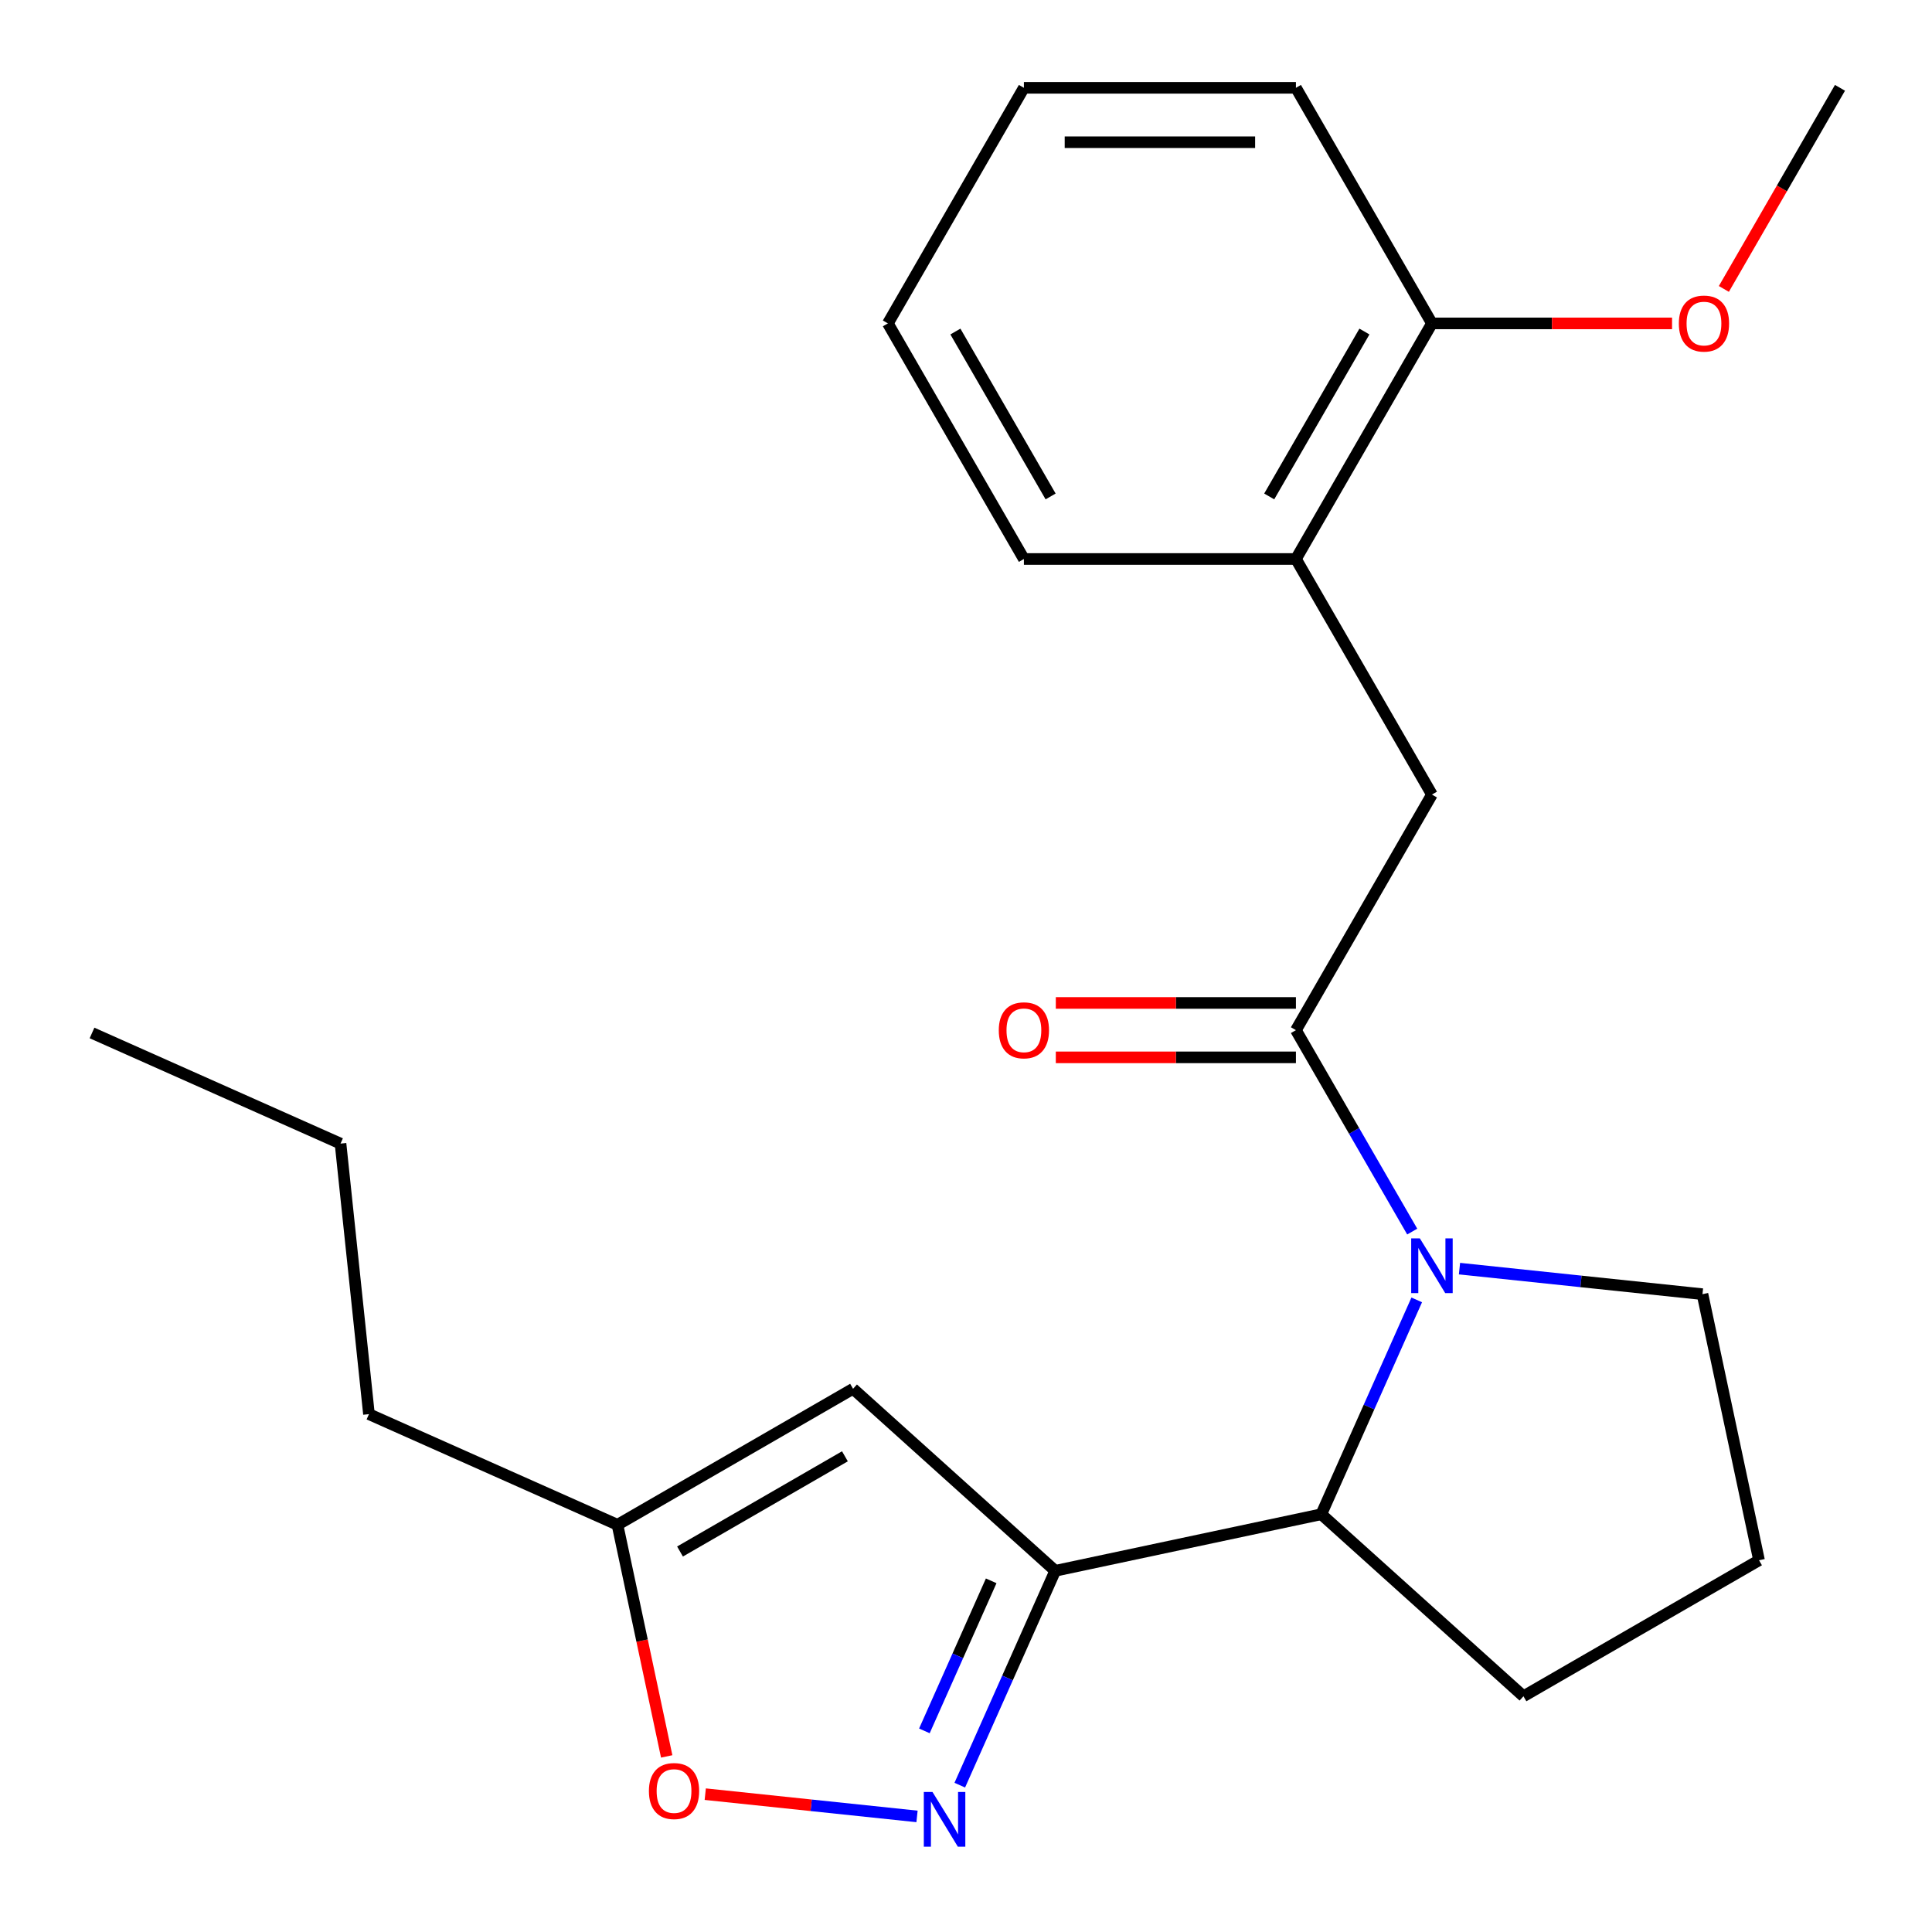 <?xml version='1.0' encoding='iso-8859-1'?>
<svg version='1.1' baseProfile='full'
              xmlns='http://www.w3.org/2000/svg'
                      xmlns:rdkit='http://www.rdkit.org/xml'
                      xmlns:xlink='http://www.w3.org/1999/xlink'
                  xml:space='preserve'
width='1000px' height='1000px' viewBox='0 0 1000 1000'>
<!-- END OF HEADER -->
<rect style='opacity:1.0;fill:#FFFFFF;stroke:none' width='1000' height='1000' x='0' y='0'> </rect>
<path class='bond-1' d='M 546.176,813.045 L 521.477,868.519' style='fill:none;fill-rule:evenodd;stroke:#000000;stroke-width:6px;stroke-linecap:butt;stroke-linejoin:miter;stroke-opacity:1' />
<path class='bond-1' d='M 521.477,868.519 L 496.779,923.994' style='fill:none;fill-rule:evenodd;stroke:#0000FF;stroke-width:6px;stroke-linecap:butt;stroke-linejoin:miter;stroke-opacity:1' />
<path class='bond-1' d='M 513.041,818.234 L 495.752,857.066' style='fill:none;fill-rule:evenodd;stroke:#000000;stroke-width:6px;stroke-linecap:butt;stroke-linejoin:miter;stroke-opacity:1' />
<path class='bond-1' d='M 495.752,857.066 L 478.463,895.897' style='fill:none;fill-rule:evenodd;stroke:#0000FF;stroke-width:6px;stroke-linecap:butt;stroke-linejoin:miter;stroke-opacity:1' />
<path class='bond-3' d='M 546.176,813.045 L 441.54,718.831' style='fill:none;fill-rule:evenodd;stroke:#000000;stroke-width:6px;stroke-linecap:butt;stroke-linejoin:miter;stroke-opacity:1' />
<path class='bond-4' d='M 546.176,813.045 L 683.901,783.771' style='fill:none;fill-rule:evenodd;stroke:#000000;stroke-width:6px;stroke-linecap:butt;stroke-linejoin:miter;stroke-opacity:1' />
<path class='bond-0' d='M 733.298,672.822 L 708.599,728.297' style='fill:none;fill-rule:evenodd;stroke:#0000FF;stroke-width:6px;stroke-linecap:butt;stroke-linejoin:miter;stroke-opacity:1' />
<path class='bond-0' d='M 708.599,728.297 L 683.901,783.771' style='fill:none;fill-rule:evenodd;stroke:#000000;stroke-width:6px;stroke-linecap:butt;stroke-linejoin:miter;stroke-opacity:1' />
<path class='bond-2' d='M 730.962,637.462 L 700.866,585.334' style='fill:none;fill-rule:evenodd;stroke:#0000FF;stroke-width:6px;stroke-linecap:butt;stroke-linejoin:miter;stroke-opacity:1' />
<path class='bond-2' d='M 700.866,585.334 L 670.769,533.205' style='fill:none;fill-rule:evenodd;stroke:#000000;stroke-width:6px;stroke-linecap:butt;stroke-linejoin:miter;stroke-opacity:1' />
<path class='bond-11' d='M 755.43,656.641 L 818.315,663.251' style='fill:none;fill-rule:evenodd;stroke:#0000FF;stroke-width:6px;stroke-linecap:butt;stroke-linejoin:miter;stroke-opacity:1' />
<path class='bond-11' d='M 818.315,663.251 L 881.2,669.86' style='fill:none;fill-rule:evenodd;stroke:#000000;stroke-width:6px;stroke-linecap:butt;stroke-linejoin:miter;stroke-opacity:1' />
<path class='bond-5' d='M 474.647,940.175 L 419.843,934.415' style='fill:none;fill-rule:evenodd;stroke:#0000FF;stroke-width:6px;stroke-linecap:butt;stroke-linejoin:miter;stroke-opacity:1' />
<path class='bond-5' d='M 419.843,934.415 L 365.039,928.654' style='fill:none;fill-rule:evenodd;stroke:#FF0000;stroke-width:6px;stroke-linecap:butt;stroke-linejoin:miter;stroke-opacity:1' />
<path class='bond-6' d='M 670.769,533.205 L 741.17,411.267' style='fill:none;fill-rule:evenodd;stroke:#000000;stroke-width:6px;stroke-linecap:butt;stroke-linejoin:miter;stroke-opacity:1' />
<path class='bond-9' d='M 670.769,519.125 L 608.628,519.125' style='fill:none;fill-rule:evenodd;stroke:#000000;stroke-width:6px;stroke-linecap:butt;stroke-linejoin:miter;stroke-opacity:1' />
<path class='bond-9' d='M 608.628,519.125 L 546.488,519.125' style='fill:none;fill-rule:evenodd;stroke:#FF0000;stroke-width:6px;stroke-linecap:butt;stroke-linejoin:miter;stroke-opacity:1' />
<path class='bond-9' d='M 670.769,547.285 L 608.628,547.285' style='fill:none;fill-rule:evenodd;stroke:#000000;stroke-width:6px;stroke-linecap:butt;stroke-linejoin:miter;stroke-opacity:1' />
<path class='bond-9' d='M 608.628,547.285 L 546.488,547.285' style='fill:none;fill-rule:evenodd;stroke:#FF0000;stroke-width:6px;stroke-linecap:butt;stroke-linejoin:miter;stroke-opacity:1' />
<path class='bond-7' d='M 441.54,718.831 L 319.603,789.231' style='fill:none;fill-rule:evenodd;stroke:#000000;stroke-width:6px;stroke-linecap:butt;stroke-linejoin:miter;stroke-opacity:1' />
<path class='bond-7' d='M 437.33,753.778 L 351.974,803.059' style='fill:none;fill-rule:evenodd;stroke:#000000;stroke-width:6px;stroke-linecap:butt;stroke-linejoin:miter;stroke-opacity:1' />
<path class='bond-13' d='M 683.901,783.771 L 788.537,877.985' style='fill:none;fill-rule:evenodd;stroke:#000000;stroke-width:6px;stroke-linecap:butt;stroke-linejoin:miter;stroke-opacity:1' />
<path class='bond-23' d='M 345.085,909.116 L 332.344,849.174' style='fill:none;fill-rule:evenodd;stroke:#FF0000;stroke-width:6px;stroke-linecap:butt;stroke-linejoin:miter;stroke-opacity:1' />
<path class='bond-23' d='M 332.344,849.174 L 319.603,789.231' style='fill:none;fill-rule:evenodd;stroke:#000000;stroke-width:6px;stroke-linecap:butt;stroke-linejoin:miter;stroke-opacity:1' />
<path class='bond-8' d='M 741.17,411.267 L 670.769,289.33' style='fill:none;fill-rule:evenodd;stroke:#000000;stroke-width:6px;stroke-linecap:butt;stroke-linejoin:miter;stroke-opacity:1' />
<path class='bond-15' d='M 319.603,789.231 L 190.974,731.962' style='fill:none;fill-rule:evenodd;stroke:#000000;stroke-width:6px;stroke-linecap:butt;stroke-linejoin:miter;stroke-opacity:1' />
<path class='bond-10' d='M 670.769,289.33 L 741.17,167.392' style='fill:none;fill-rule:evenodd;stroke:#000000;stroke-width:6px;stroke-linecap:butt;stroke-linejoin:miter;stroke-opacity:1' />
<path class='bond-10' d='M 656.942,256.959 L 706.222,171.603' style='fill:none;fill-rule:evenodd;stroke:#000000;stroke-width:6px;stroke-linecap:butt;stroke-linejoin:miter;stroke-opacity:1' />
<path class='bond-16' d='M 670.769,289.33 L 529.968,289.33' style='fill:none;fill-rule:evenodd;stroke:#000000;stroke-width:6px;stroke-linecap:butt;stroke-linejoin:miter;stroke-opacity:1' />
<path class='bond-12' d='M 741.17,167.392 L 803.31,167.392' style='fill:none;fill-rule:evenodd;stroke:#000000;stroke-width:6px;stroke-linecap:butt;stroke-linejoin:miter;stroke-opacity:1' />
<path class='bond-12' d='M 803.31,167.392 L 865.451,167.392' style='fill:none;fill-rule:evenodd;stroke:#FF0000;stroke-width:6px;stroke-linecap:butt;stroke-linejoin:miter;stroke-opacity:1' />
<path class='bond-17' d='M 741.17,167.392 L 670.769,45.455' style='fill:none;fill-rule:evenodd;stroke:#000000;stroke-width:6px;stroke-linecap:butt;stroke-linejoin:miter;stroke-opacity:1' />
<path class='bond-24' d='M 881.2,669.86 L 910.474,807.585' style='fill:none;fill-rule:evenodd;stroke:#000000;stroke-width:6px;stroke-linecap:butt;stroke-linejoin:miter;stroke-opacity:1' />
<path class='bond-18' d='M 892.271,149.552 L 922.322,97.503' style='fill:none;fill-rule:evenodd;stroke:#FF0000;stroke-width:6px;stroke-linecap:butt;stroke-linejoin:miter;stroke-opacity:1' />
<path class='bond-18' d='M 922.322,97.503 L 952.372,45.455' style='fill:none;fill-rule:evenodd;stroke:#000000;stroke-width:6px;stroke-linecap:butt;stroke-linejoin:miter;stroke-opacity:1' />
<path class='bond-14' d='M 788.537,877.985 L 910.474,807.585' style='fill:none;fill-rule:evenodd;stroke:#000000;stroke-width:6px;stroke-linecap:butt;stroke-linejoin:miter;stroke-opacity:1' />
<path class='bond-19' d='M 190.974,731.962 L 176.257,591.932' style='fill:none;fill-rule:evenodd;stroke:#000000;stroke-width:6px;stroke-linecap:butt;stroke-linejoin:miter;stroke-opacity:1' />
<path class='bond-20' d='M 529.968,289.33 L 459.567,167.392' style='fill:none;fill-rule:evenodd;stroke:#000000;stroke-width:6px;stroke-linecap:butt;stroke-linejoin:miter;stroke-opacity:1' />
<path class='bond-20' d='M 543.795,256.959 L 494.515,171.603' style='fill:none;fill-rule:evenodd;stroke:#000000;stroke-width:6px;stroke-linecap:butt;stroke-linejoin:miter;stroke-opacity:1' />
<path class='bond-25' d='M 670.769,45.455 L 529.968,45.455' style='fill:none;fill-rule:evenodd;stroke:#000000;stroke-width:6px;stroke-linecap:butt;stroke-linejoin:miter;stroke-opacity:1' />
<path class='bond-25' d='M 649.649,73.615 L 551.088,73.615' style='fill:none;fill-rule:evenodd;stroke:#000000;stroke-width:6px;stroke-linecap:butt;stroke-linejoin:miter;stroke-opacity:1' />
<path class='bond-21' d='M 176.257,591.932 L 47.628,534.663' style='fill:none;fill-rule:evenodd;stroke:#000000;stroke-width:6px;stroke-linecap:butt;stroke-linejoin:miter;stroke-opacity:1' />
<path class='bond-22' d='M 459.567,167.392 L 529.968,45.455' style='fill:none;fill-rule:evenodd;stroke:#000000;stroke-width:6px;stroke-linecap:butt;stroke-linejoin:miter;stroke-opacity:1' />
<path  class='atom-1' d='M 734.91 640.982
L 744.19 655.982
Q 745.11 657.462, 746.59 660.142
Q 748.07 662.822, 748.15 662.982
L 748.15 640.982
L 751.91 640.982
L 751.91 669.302
L 748.03 669.302
L 738.07 652.902
Q 736.91 650.982, 735.67 648.782
Q 734.47 646.582, 734.11 645.902
L 734.11 669.302
L 730.43 669.302
L 730.43 640.982
L 734.91 640.982
' fill='#0000FF'/>
<path  class='atom-2' d='M 482.647 927.514
L 491.927 942.514
Q 492.847 943.994, 494.327 946.674
Q 495.807 949.354, 495.887 949.514
L 495.887 927.514
L 499.647 927.514
L 499.647 955.834
L 495.767 955.834
L 485.807 939.434
Q 484.647 937.514, 483.407 935.314
Q 482.207 933.114, 481.847 932.434
L 481.847 955.834
L 478.167 955.834
L 478.167 927.514
L 482.647 927.514
' fill='#0000FF'/>
<path  class='atom-6' d='M 335.877 927.036
Q 335.877 920.236, 339.237 916.436
Q 342.597 912.636, 348.877 912.636
Q 355.157 912.636, 358.517 916.436
Q 361.877 920.236, 361.877 927.036
Q 361.877 933.916, 358.477 937.836
Q 355.077 941.716, 348.877 941.716
Q 342.637 941.716, 339.237 937.836
Q 335.877 933.956, 335.877 927.036
M 348.877 938.516
Q 353.197 938.516, 355.517 935.636
Q 357.877 932.716, 357.877 927.036
Q 357.877 921.476, 355.517 918.676
Q 353.197 915.836, 348.877 915.836
Q 344.557 915.836, 342.197 918.636
Q 339.877 921.436, 339.877 927.036
Q 339.877 932.756, 342.197 935.636
Q 344.557 938.516, 348.877 938.516
' fill='#FF0000'/>
<path  class='atom-10' d='M 516.968 533.285
Q 516.968 526.485, 520.328 522.685
Q 523.688 518.885, 529.968 518.885
Q 536.248 518.885, 539.608 522.685
Q 542.968 526.485, 542.968 533.285
Q 542.968 540.165, 539.568 544.085
Q 536.168 547.965, 529.968 547.965
Q 523.728 547.965, 520.328 544.085
Q 516.968 540.205, 516.968 533.285
M 529.968 544.765
Q 534.288 544.765, 536.608 541.885
Q 538.968 538.965, 538.968 533.285
Q 538.968 527.725, 536.608 524.925
Q 534.288 522.085, 529.968 522.085
Q 525.648 522.085, 523.288 524.885
Q 520.968 527.685, 520.968 533.285
Q 520.968 539.005, 523.288 541.885
Q 525.648 544.765, 529.968 544.765
' fill='#FF0000'/>
<path  class='atom-13' d='M 868.971 167.472
Q 868.971 160.672, 872.331 156.872
Q 875.691 153.072, 881.971 153.072
Q 888.251 153.072, 891.611 156.872
Q 894.971 160.672, 894.971 167.472
Q 894.971 174.352, 891.571 178.272
Q 888.171 182.152, 881.971 182.152
Q 875.731 182.152, 872.331 178.272
Q 868.971 174.392, 868.971 167.472
M 881.971 178.952
Q 886.291 178.952, 888.611 176.072
Q 890.971 173.152, 890.971 167.472
Q 890.971 161.912, 888.611 159.112
Q 886.291 156.272, 881.971 156.272
Q 877.651 156.272, 875.291 159.072
Q 872.971 161.872, 872.971 167.472
Q 872.971 173.192, 875.291 176.072
Q 877.651 178.952, 881.971 178.952
' fill='#FF0000'/>
</svg>
